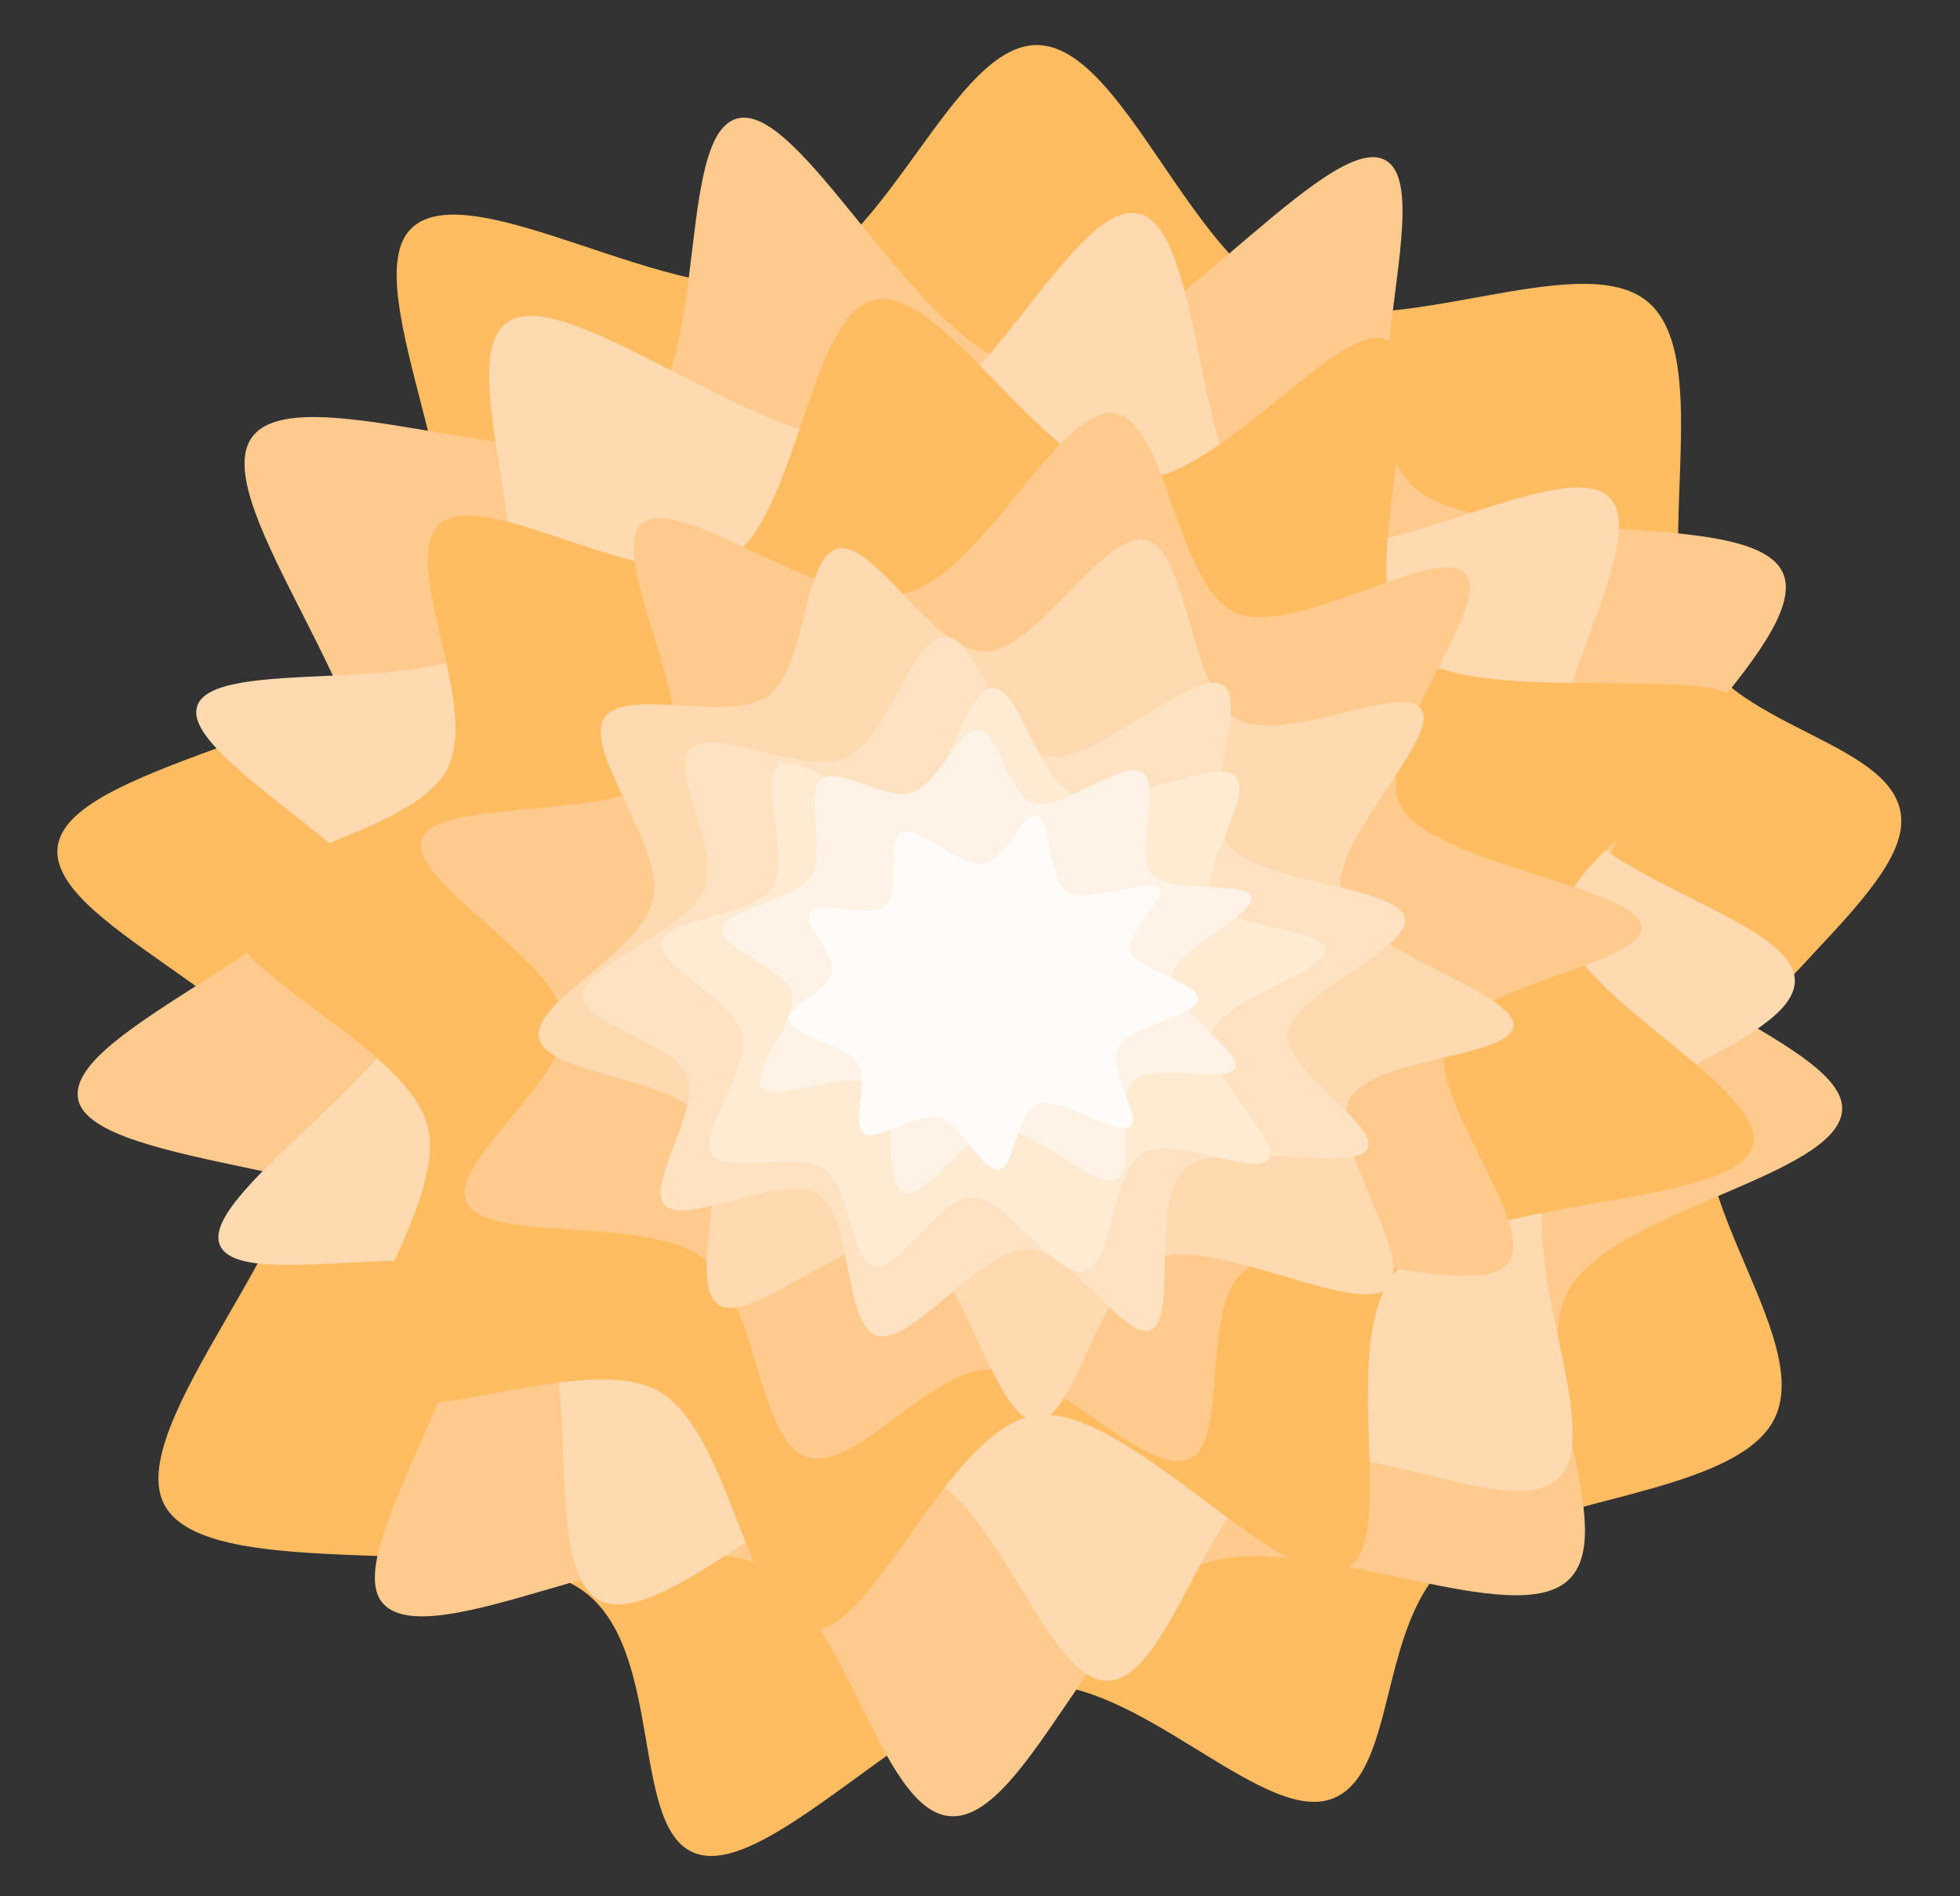 <?xml version="1.0" encoding="UTF-8" standalone="yes"?>
<svg fill="none" stroke-linecap="square" stroke-miterlimit="10" version="1.1" viewBox="0 0 244 236" xmlns="http://www.w3.org/2000/svg">
<rect x="0" y="0" width="244" height="236" fill="#333333" stroke="none"/>
<clipPath id="a">
<path d="m0 0h244v236h-244v-236z"/>
</clipPath>
<g clip-path="url(#a)">
<path d="m0 0h244.24v236.92h-244.24z" fill="#000" fill-opacity="0"/>
<path d="m212.61 137.53c2.665-12.49 24.37-25.937 24.082-35.504-0.289-9.567-20.56-11.162-25.814-21.9-5.255-10.738 2.646-35.428-5.713-42.53-8.36-7.102-31.803 5.249-44.445-0.081-12.642-5.331-20.87-31.482-31.405-31.903-10.536-0.421-18.784 25.57-31.808 29.378-13.023 3.808-39.096-13.711-46.333-6.53-7.237 7.181 10.224 36.899 2.913 49.617-7.311 12.718-44.104 16.622-46.78 26.69-2.676 10.069 28.517 19.937 30.725 33.722 2.209 13.785-23.158 39.117-17.474 48.987 5.684 9.87 40.462 2.996 51.581 10.231 11.119 7.235 5.794 31.18 15.133 33.178 9.339 1.999 27.88-20.044 40.903-21.186 13.023-1.143 28.516 16.892 37.235 14.331 8.719-2.562 5.861-21.857 15.076-29.701 9.215-7.844 34.86-7.899 40.214-17.365 5.354-9.466-10.755-26.944-8.09-39.433z" fill="#ffbc61"/>
<path d="m199.57 111.26c1.234 11.169 30.449 18.803 29.753 26.991-0.696 8.188-28.172 12.336-33.929 22.137-5.757 9.801 7.078 30.931-0.614 36.669-7.692 5.738-32.841-7.077-45.54-2.24-12.699 4.836-21.356 31.337-30.656 31.257-9.3-0.079-13.338-27.327-25.146-31.732-11.808-4.405-39.658 11.76-45.702 5.303-6.044-6.457 15.773-33.583 9.44-44.045-6.333-10.463-45.545-9.989-47.437-18.731-1.892-8.741 32.496-20 36.084-33.718 3.588-13.717-20.02-40.364-14.556-48.586 5.463-8.222 37.198 5.902 47.336-0.745 10.138-6.647 5.175-37.814 13.494-39.137 8.32-1.323 23.124 30.361 36.423 31.197 13.3 0.836 35.54-28.572 43.375-26.182 7.835 2.391-4.702 31.937 3.635 40.527 8.338 8.59 42.384 2.505 46.391 11.011 4.006 8.506-23.586 28.854-22.352 40.023z" fill="#ffca8e"/>
<path d="m113.08 182.95c10.516 1.659 17.021 26.375 24.769 26.26 7.748-0.114 12.326-22.716 21.719-26.945 9.393-4.229 29.035 7.637 34.638 1.569 5.603-6.068-5.891-27.697-1.019-37.978 4.872-10.281 30.102-15.973 30.251-23.708 0.149-7.735-25.482-12.636-29.357-22.7-3.875-10.064 12.058-32.295 6.107-37.685-5.951-5.389-32.089 11.205-41.815 5.348-9.726-5.857-8.336-38.421-16.544-40.49-8.208-2.068-19.666 25.876-32.705 28.08-13.038 2.204-37.63-18.928-45.525-14.854-7.895 4.075 4.677 31.252-1.843 39.302-6.52 8.05-35.828 2.157-37.278 8.997-1.45 6.84 28.111 20.941 28.58 32.043 0.469 11.102-27.834 27.919-25.765 34.567 2.069 6.648 30.268-2.097 38.178 5.32 7.91 7.417 1.346 35.37 9.28 39.183 7.935 3.812 27.812-17.967 38.328-16.309z" fill="#ffd9af"/>
<path d="m90.292 69.835c-8.994 4.62-29.513-9.163-35.296-4.821-5.783 4.342 5.027 22.737 0.599 30.875-4.428 8.138-26.762 10.608-27.165 17.953-0.403 7.345 21.938 16.215 24.747 26.117 2.809 9.902-12.662 27.78-7.892 33.295s27.233-5.142 36.515-0.205c9.282 4.938 11.277 29.319 19.177 29.831 7.9 0.512 17.174-25.523 28.221-26.76 11.048-1.237 30.556 22.403 38.064 19.34 7.508-3.063-1.475-28.995 6.986-37.716 8.461-8.721 40.386-7.405 43.779-14.61 3.393-7.205-23.265-19.38-23.42-28.621-0.155-9.241 25.712-21.225 22.49-26.827-3.223-5.602-34.463 0.754-41.826-6.786-7.363-7.54 3.406-34.923-2.354-38.454-5.76-3.531-21.548 18.124-32.208 17.265-10.66-0.859-23.347-24.105-31.75-22.418-8.403 1.687-9.673 27.921-18.667 32.541z" fill="#ffbc61"/>
<path d="m155.57 157.69c-6.62 4.053-2.257 21.83-7.612 23.956-5.354 2.125-16.563-11.144-24.515-11.205-7.952-0.061-17.186 13.162-23.195 10.84-6.009-2.321-5.848-19.525-12.859-24.769-7.012-5.244-26.347-1.754-29.211-6.697-2.864-4.943 12.965-15.375 12.029-22.962-0.935-7.587-19.799-17.395-17.642-22.558 2.158-5.163 26.007-1.883 30.587-8.418 4.58-6.535-8-27.131-3.109-30.793 4.891-3.662 22.725 11.098 32.454 8.819 9.729-2.279 19.05-22.879 25.919-22.493 6.869 0.386 7.949 21.472 15.295 24.81 7.345 3.338 25.342-8.777 28.778-4.779 3.436 3.998-11.803 21.475-8.161 28.764 3.642 7.289 29.056 10.098 30.01 14.97 0.954 4.872-21.507 7.237-24.284 14.263-2.777 7.025 11.705 23.181 7.624 27.89-4.081 4.709-25.488-3.689-32.108 0.364z" fill="#ffca8e"/>
<path d="m122.71 81.107c-6.391 0.173-13.819-13.752-18.332-12.833-4.513 0.919-3.873 14.81-8.744 18.347-4.871 3.537-18.094-1.333-20.479 2.877-2.385 4.21 7.507 15.759 6.167 22.384-1.34 6.625-15.254 12.769-14.207 17.367 1.047 4.598 16.75 4.684 20.492 10.22 3.742 5.535-2.312 20.455 1.958 22.993 4.27 2.538 17.115-10.163 23.66-7.763 6.545 2.4 10.509 21.842 15.611 22.165 5.102 0.323 7.701-17.488 15-20.226 7.299-2.738 24.775 7.077 28.792 3.796 4.017-3.281-7.319-17.998-4.688-23.482 2.631-5.485 20.629-5.215 20.473-9.425-0.156-4.211-19.505-9.315-21.408-15.84-1.903-6.524 12.176-19.596 9.991-23.306-2.185-3.71-17.387 4.568-23.099 1.044-5.712-3.524-5.975-20.803-11.173-22.189-5.198-1.386-13.623 13.699-20.014 13.872z" fill="#ffd9af"/>
<path d="m101.87 148.65c-4.391-2.693-16.267 3.907-18.985 1.457s4.389-11.759 2.676-16.157c-1.713-4.397-13.305-6.368-12.956-10.228 0.349-3.86 12.81-7.83 15.049-12.933 2.239-5.102-4.555-14.937-1.618-17.681 2.938-2.745 13.971 3.518 19.244 1.213 5.273-2.306 8.189-15.018 12.395-15.047 4.206-0.029 7.107 13.891 12.84 14.873 5.732 0.982 17.829-10.811 21.555-8.98 3.726 1.832-2.994 15.145 0.802 19.97 3.796 4.825 20.735 5.102 21.974 8.979 1.239 3.877-13.752 9.448-14.54 14.285-0.788 4.837 11.939 11.898 9.811 14.735s-18.119-1.438-22.579 2.289c-4.46 3.727-0.873 18.399-4.181 20.074-3.308 1.676-9.98-10.147-15.668-10.02-5.688 0.127-14.157 11.921-18.46 10.783-4.303-1.138-2.968-14.92-7.358-17.613z" fill="#ffe2c1"/>
<path d="m121.14 149.08c-4.354-0.108-9.151 9.125-12.24 8.521-3.089-0.604-2.913-9.806-6.295-12.144-3.382-2.338-12.292 0.903-13.995-1.883-1.702-2.786 4.816-10.447 3.78-14.834-1.036-4.387-10.622-8.442-9.995-11.489 0.627-3.047 11.315-3.121 13.759-6.792 2.444-3.671-1.955-13.547 0.904-15.233 2.859-1.686 11.84 6.714 16.251 5.117 4.411-1.597 6.746-14.48 10.213-14.7 3.467-0.22 5.569 11.576 10.588 13.382 5.02 1.806 16.733-4.715 19.529-2.546 2.796 2.169-4.646 11.93-2.753 15.56 1.893 3.63 14.14 3.432 14.112 6.221-0.028 2.789-13.104 6.192-14.278 10.516-1.174 4.324 8.654 12.968 7.236 15.428-1.418 2.46-11.921-3.007-15.744-0.667-3.823 2.341-3.679 13.787-7.192 14.711-3.513 0.924-9.529-9.06-13.883-9.167z" fill="#ffead2"/>
<path d="m128.84 99.978c-3.382-0.871-4.436-8.9-6.986-9.119-2.551-0.219-5.046 6.777-8.317 7.805-3.272 1.028-9.204-3.371-11.312-1.637-2.107 1.734 0.721 8.952-1.331 12.042-2.052 3.09-10.591 4.059-10.979 6.5-0.388 2.441 7.818 4.834 8.65 8.144 0.832 3.31-5.378 9.815-3.659 11.715 1.719 1.9 11.034-2.486 13.973-0.314 2.939 2.172 1.054 12.423 3.66 13.347 2.606 0.924 7.596-7.534 11.977-7.802 4.38-0.268 11.533 7.224 14.306 6.196 2.772-1.028-0.166-10.036 2.329-12.366 2.495-2.331 11.866 0.498 12.642-1.617 0.776-2.115-8.317-7.547-7.985-11.073 0.333-3.526 10.369-7.911 9.981-10.081-0.388-2.17-10.037-0.334-12.31-2.939-2.273-2.606 1.109-11.228-1.331-12.695-2.44-1.467-9.925 4.765-13.308 3.895z" fill="#fff2e6"/>
<path d="m110.29 112.74c-1.908 1.634-8.326-0.745-9.437 0.65-1.111 1.395 3.215 5.444 2.773 7.72-0.442 2.277-5.945 4.074-5.425 5.939 0.52 1.865 6.987 2.915 8.546 5.253 1.559 2.338-0.881 7.642 0.807 8.775 1.688 1.133 6.529-2.726 9.322-1.975 2.793 0.751 5.372 6.767 7.436 6.479 2.064-0.288 2.227-7.313 4.947-8.206 2.721-0.893 9.717 4.015 11.377 2.85 1.661-1.165-2.838-7.202-1.414-9.838 1.424-2.635 9.701-3.987 9.958-5.975 0.256-1.988-7.595-3.64-8.419-5.952-0.824-2.312 4.775-6.684 3.476-7.92-1.3-1.237-8.751 2.005-11.274 0.5-2.523-1.505-2.092-8.948-3.865-9.531-1.773-0.583-3.974 5.686-6.773 6.032-2.799 0.346-8.017-4.822-10.023-3.955-2.006 0.866-0.105 7.52-2.013 9.154z" fill="#fffbf8"/>
</g>
</svg>

